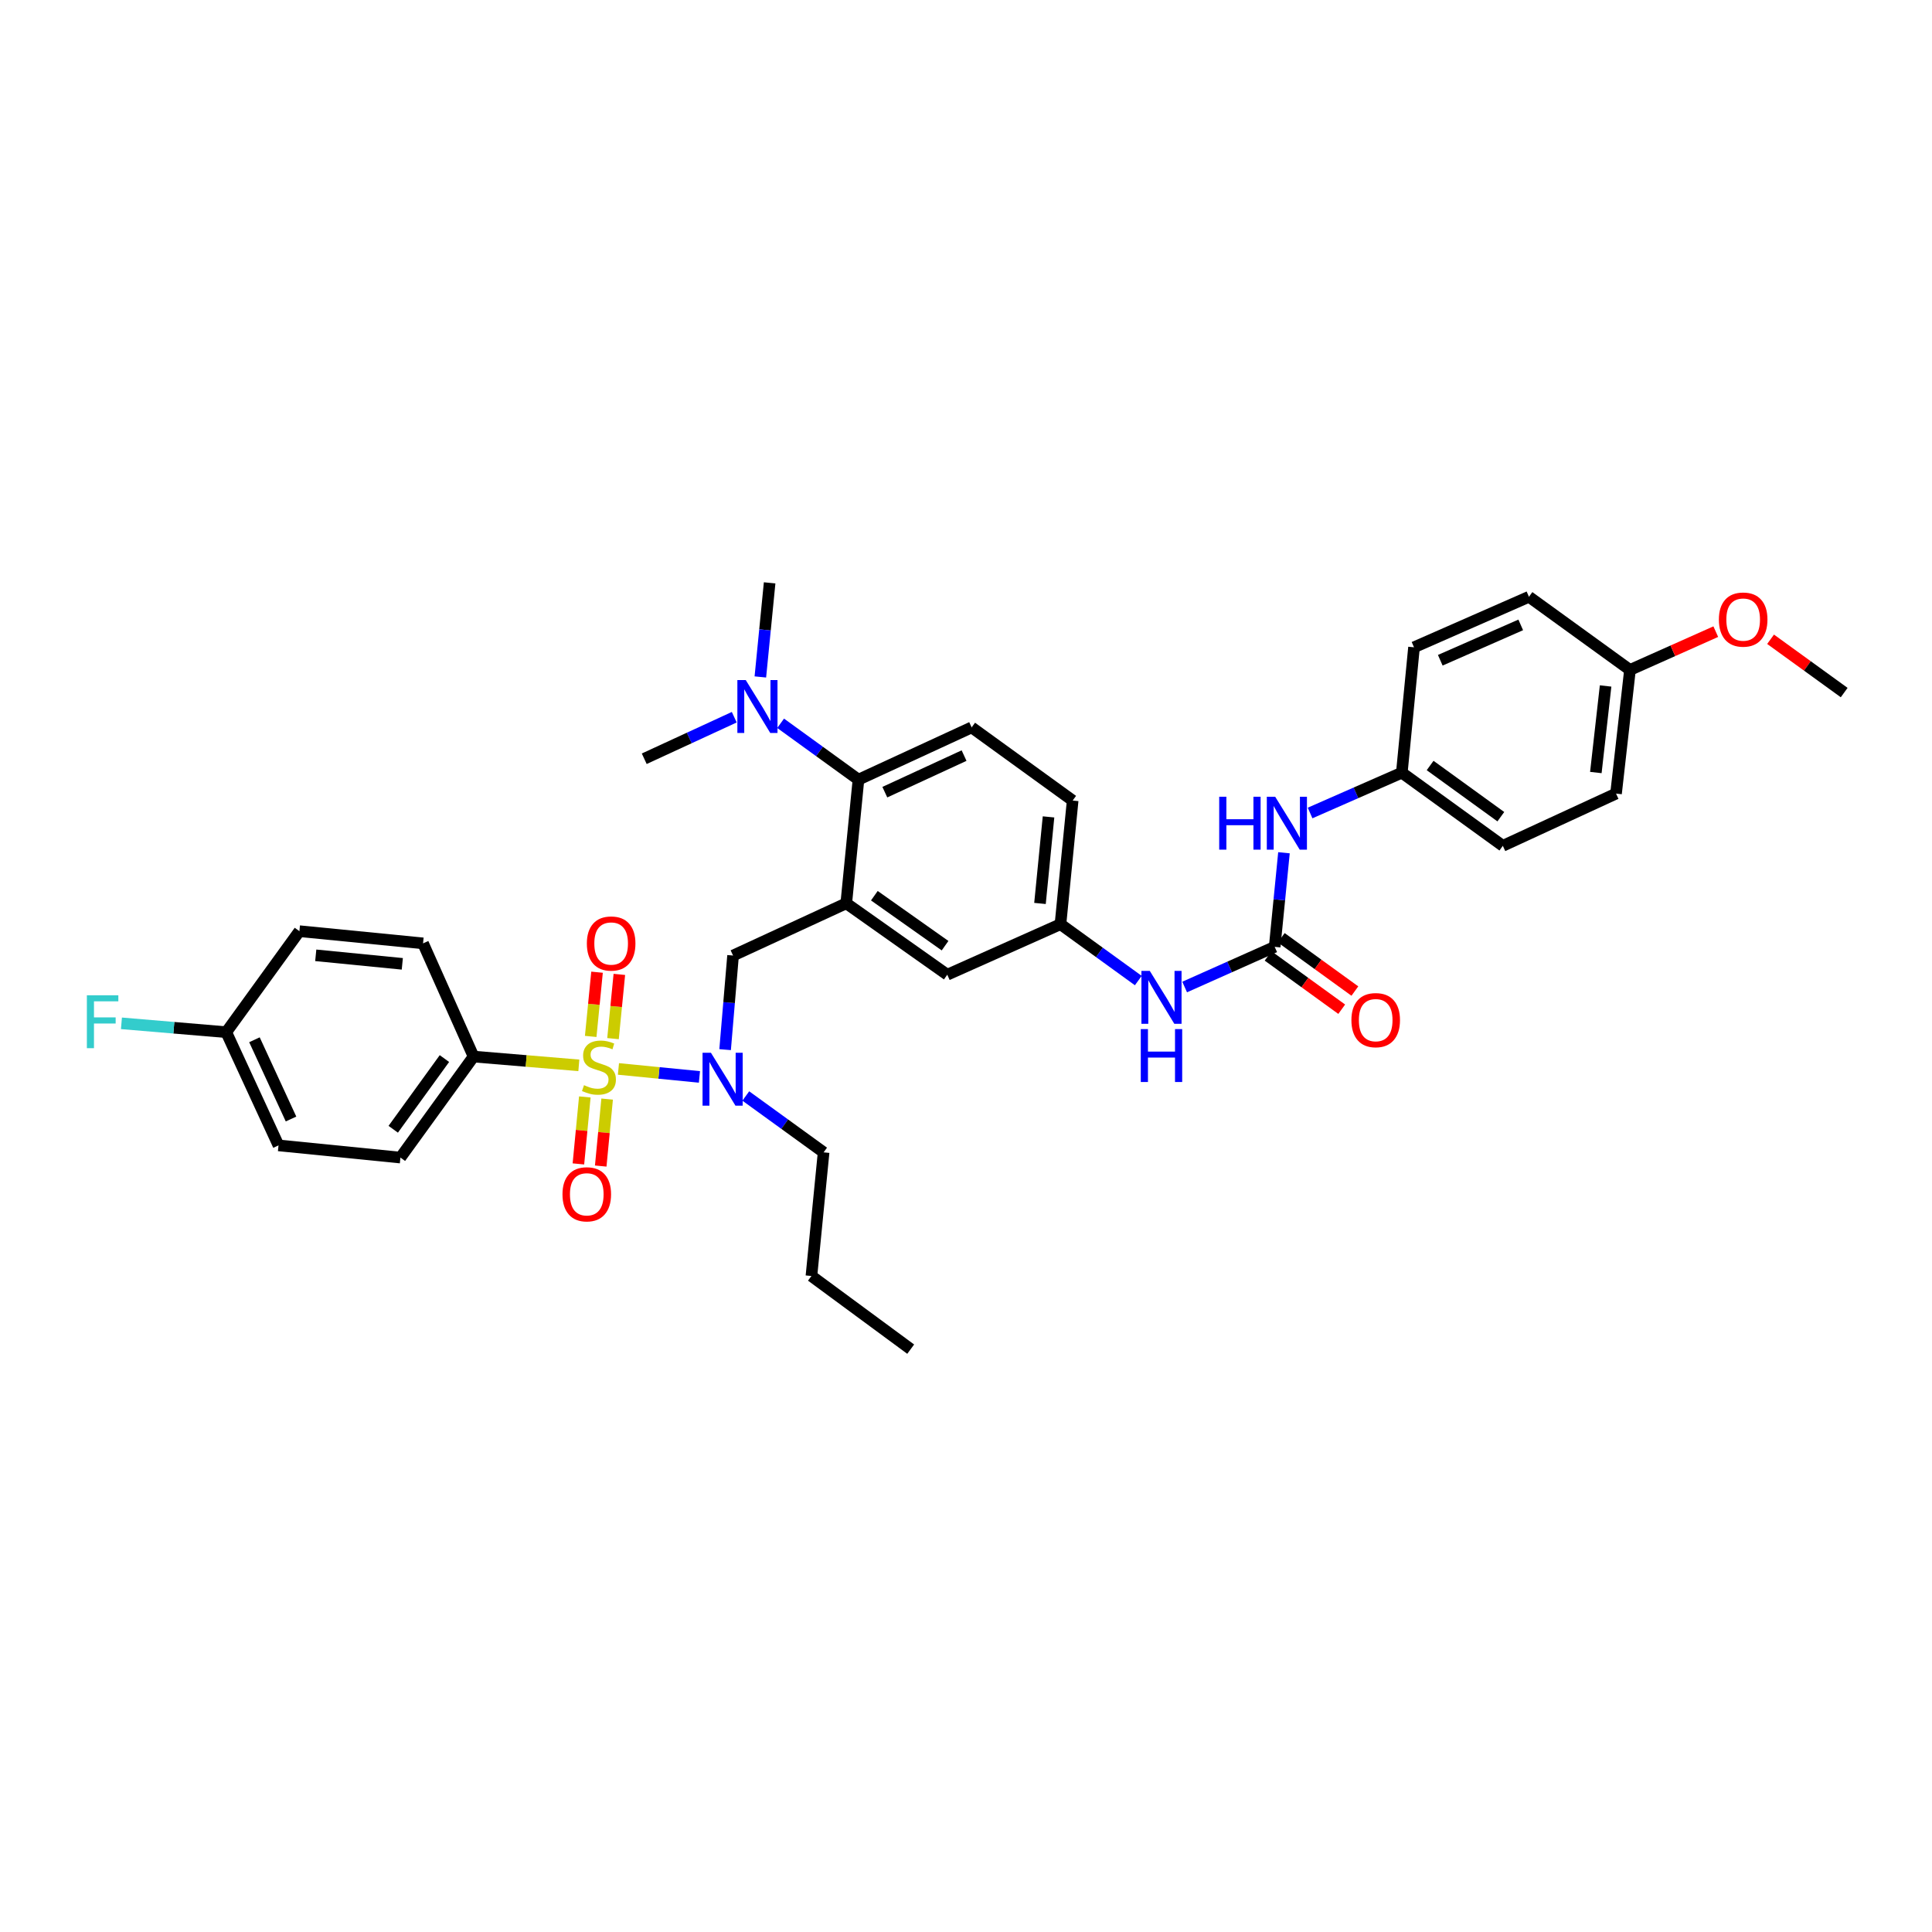 <?xml version='1.0' encoding='iso-8859-1'?>
<svg version='1.1' baseProfile='full'
              xmlns='http://www.w3.org/2000/svg'
                      xmlns:rdkit='http://www.rdkit.org/xml'
                      xmlns:xlink='http://www.w3.org/1999/xlink'
                  xml:space='preserve'
width='1000px' height='1000px' viewBox='0 0 1000 1000'>
<!-- END OF HEADER -->
<rect style='opacity:1.0;fill:#FFFFFF;stroke:none' width='1000' height='1000' x='0' y='0'> </rect>
<path class='bond-0' d='M 589.184,507.537 L 569.041,492.95' style='fill:none;fill-rule:evenodd;stroke:#0000FF;stroke-width:6px;stroke-linecap:butt;stroke-linejoin:miter;stroke-opacity:1' />
<path class='bond-0' d='M 569.041,492.95 L 548.898,478.364' style='fill:none;fill-rule:evenodd;stroke:#000000;stroke-width:6px;stroke-linecap:butt;stroke-linejoin:miter;stroke-opacity:1' />
<path class='bond-1' d='M 613.174,510.877 L 636.474,500.481' style='fill:none;fill-rule:evenodd;stroke:#0000FF;stroke-width:6px;stroke-linecap:butt;stroke-linejoin:miter;stroke-opacity:1' />
<path class='bond-1' d='M 636.474,500.481 L 659.774,490.084' style='fill:none;fill-rule:evenodd;stroke:#000000;stroke-width:6px;stroke-linecap:butt;stroke-linejoin:miter;stroke-opacity:1' />
<path class='bond-2' d='M 836.455,410.76 L 843.669,346.754' style='fill:none;fill-rule:evenodd;stroke:#000000;stroke-width:6px;stroke-linecap:butt;stroke-linejoin:miter;stroke-opacity:1' />
<path class='bond-2' d='M 826.006,399.86 L 831.056,355.055' style='fill:none;fill-rule:evenodd;stroke:#000000;stroke-width:6px;stroke-linecap:butt;stroke-linejoin:miter;stroke-opacity:1' />
<path class='bond-3' d='M 836.455,410.76 L 777.865,437.799' style='fill:none;fill-rule:evenodd;stroke:#000000;stroke-width:6px;stroke-linecap:butt;stroke-linejoin:miter;stroke-opacity:1' />
<path class='bond-4' d='M 656.371,494.784 L 675.421,508.577' style='fill:none;fill-rule:evenodd;stroke:#000000;stroke-width:6px;stroke-linecap:butt;stroke-linejoin:miter;stroke-opacity:1' />
<path class='bond-4' d='M 675.421,508.577 L 694.471,522.37' style='fill:none;fill-rule:evenodd;stroke:#FF0000;stroke-width:6px;stroke-linecap:butt;stroke-linejoin:miter;stroke-opacity:1' />
<path class='bond-4' d='M 663.177,485.385 L 682.227,499.178' style='fill:none;fill-rule:evenodd;stroke:#000000;stroke-width:6px;stroke-linecap:butt;stroke-linejoin:miter;stroke-opacity:1' />
<path class='bond-4' d='M 682.227,499.178 L 701.277,512.971' style='fill:none;fill-rule:evenodd;stroke:#FF0000;stroke-width:6px;stroke-linecap:butt;stroke-linejoin:miter;stroke-opacity:1' />
<path class='bond-5' d='M 659.774,490.084 L 662.176,465.735' style='fill:none;fill-rule:evenodd;stroke:#000000;stroke-width:6px;stroke-linecap:butt;stroke-linejoin:miter;stroke-opacity:1' />
<path class='bond-5' d='M 662.176,465.735 L 664.577,441.386' style='fill:none;fill-rule:evenodd;stroke:#0000FF;stroke-width:6px;stroke-linecap:butt;stroke-linejoin:miter;stroke-opacity:1' />
<path class='bond-6' d='M 678.097,420.807 L 701.838,410.375' style='fill:none;fill-rule:evenodd;stroke:#0000FF;stroke-width:6px;stroke-linecap:butt;stroke-linejoin:miter;stroke-opacity:1' />
<path class='bond-6' d='M 701.838,410.375 L 725.579,399.942' style='fill:none;fill-rule:evenodd;stroke:#000000;stroke-width:6px;stroke-linecap:butt;stroke-linejoin:miter;stroke-opacity:1' />
<path class='bond-7' d='M 843.669,346.754 L 791.384,308.897' style='fill:none;fill-rule:evenodd;stroke:#000000;stroke-width:6px;stroke-linecap:butt;stroke-linejoin:miter;stroke-opacity:1' />
<path class='bond-8' d='M 843.669,346.754 L 865.877,336.845' style='fill:none;fill-rule:evenodd;stroke:#000000;stroke-width:6px;stroke-linecap:butt;stroke-linejoin:miter;stroke-opacity:1' />
<path class='bond-8' d='M 865.877,336.845 L 888.084,326.936' style='fill:none;fill-rule:evenodd;stroke:#FF0000;stroke-width:6px;stroke-linecap:butt;stroke-linejoin:miter;stroke-opacity:1' />
<path class='bond-9' d='M 791.384,308.897 L 731.891,335.04' style='fill:none;fill-rule:evenodd;stroke:#000000;stroke-width:6px;stroke-linecap:butt;stroke-linejoin:miter;stroke-opacity:1' />
<path class='bond-9' d='M 787.128,323.443 L 745.483,341.743' style='fill:none;fill-rule:evenodd;stroke:#000000;stroke-width:6px;stroke-linecap:butt;stroke-linejoin:miter;stroke-opacity:1' />
<path class='bond-10' d='M 245.114,546.876 L 207.257,599.155' style='fill:none;fill-rule:evenodd;stroke:#000000;stroke-width:6px;stroke-linecap:butt;stroke-linejoin:miter;stroke-opacity:1' />
<path class='bond-10' d='M 230.036,547.912 L 203.537,584.507' style='fill:none;fill-rule:evenodd;stroke:#000000;stroke-width:6px;stroke-linecap:butt;stroke-linejoin:miter;stroke-opacity:1' />
<path class='bond-11' d='M 245.114,546.876 L 218.971,488.279' style='fill:none;fill-rule:evenodd;stroke:#000000;stroke-width:6px;stroke-linecap:butt;stroke-linejoin:miter;stroke-opacity:1' />
<path class='bond-12' d='M 245.114,546.876 L 272.361,549.147' style='fill:none;fill-rule:evenodd;stroke:#000000;stroke-width:6px;stroke-linecap:butt;stroke-linejoin:miter;stroke-opacity:1' />
<path class='bond-12' d='M 272.361,549.147 L 299.607,551.418' style='fill:none;fill-rule:evenodd;stroke:#CCCC00;stroke-width:6px;stroke-linecap:butt;stroke-linejoin:miter;stroke-opacity:1' />
<path class='bond-13' d='M 375.316,543.291 L 377.374,518.941' style='fill:none;fill-rule:evenodd;stroke:#0000FF;stroke-width:6px;stroke-linecap:butt;stroke-linejoin:miter;stroke-opacity:1' />
<path class='bond-13' d='M 377.374,518.941 L 379.432,494.591' style='fill:none;fill-rule:evenodd;stroke:#000000;stroke-width:6px;stroke-linecap:butt;stroke-linejoin:miter;stroke-opacity:1' />
<path class='bond-14' d='M 362.028,557.409 L 341.066,555.344' style='fill:none;fill-rule:evenodd;stroke:#0000FF;stroke-width:6px;stroke-linecap:butt;stroke-linejoin:miter;stroke-opacity:1' />
<path class='bond-14' d='M 341.066,555.344 L 320.104,553.279' style='fill:none;fill-rule:evenodd;stroke:#CCCC00;stroke-width:6px;stroke-linecap:butt;stroke-linejoin:miter;stroke-opacity:1' />
<path class='bond-15' d='M 386.022,567.282 L 406.162,581.868' style='fill:none;fill-rule:evenodd;stroke:#0000FF;stroke-width:6px;stroke-linecap:butt;stroke-linejoin:miter;stroke-opacity:1' />
<path class='bond-15' d='M 406.162,581.868 L 426.301,596.454' style='fill:none;fill-rule:evenodd;stroke:#000000;stroke-width:6px;stroke-linecap:butt;stroke-linejoin:miter;stroke-opacity:1' />
<path class='bond-16' d='M 317.296,537.592 L 318.935,520.97' style='fill:none;fill-rule:evenodd;stroke:#CCCC00;stroke-width:6px;stroke-linecap:butt;stroke-linejoin:miter;stroke-opacity:1' />
<path class='bond-16' d='M 318.935,520.97 L 320.574,504.347' style='fill:none;fill-rule:evenodd;stroke:#FF0000;stroke-width:6px;stroke-linecap:butt;stroke-linejoin:miter;stroke-opacity:1' />
<path class='bond-16' d='M 305.747,536.453 L 307.386,519.831' style='fill:none;fill-rule:evenodd;stroke:#CCCC00;stroke-width:6px;stroke-linecap:butt;stroke-linejoin:miter;stroke-opacity:1' />
<path class='bond-16' d='M 307.386,519.831 L 309.025,503.208' style='fill:none;fill-rule:evenodd;stroke:#FF0000;stroke-width:6px;stroke-linecap:butt;stroke-linejoin:miter;stroke-opacity:1' />
<path class='bond-17' d='M 302.703,567.774 L 301.043,585.107' style='fill:none;fill-rule:evenodd;stroke:#CCCC00;stroke-width:6px;stroke-linecap:butt;stroke-linejoin:miter;stroke-opacity:1' />
<path class='bond-17' d='M 301.043,585.107 L 299.382,602.439' style='fill:none;fill-rule:evenodd;stroke:#FF0000;stroke-width:6px;stroke-linecap:butt;stroke-linejoin:miter;stroke-opacity:1' />
<path class='bond-17' d='M 314.255,568.881 L 312.594,586.214' style='fill:none;fill-rule:evenodd;stroke:#CCCC00;stroke-width:6px;stroke-linecap:butt;stroke-linejoin:miter;stroke-opacity:1' />
<path class='bond-17' d='M 312.594,586.214 L 310.934,603.546' style='fill:none;fill-rule:evenodd;stroke:#FF0000;stroke-width:6px;stroke-linecap:butt;stroke-linejoin:miter;stroke-opacity:1' />
<path class='bond-18' d='M 207.257,599.155 L 144.154,592.85' style='fill:none;fill-rule:evenodd;stroke:#000000;stroke-width:6px;stroke-linecap:butt;stroke-linejoin:miter;stroke-opacity:1' />
<path class='bond-19' d='M 218.971,488.279 L 154.972,481.974' style='fill:none;fill-rule:evenodd;stroke:#000000;stroke-width:6px;stroke-linecap:butt;stroke-linejoin:miter;stroke-opacity:1' />
<path class='bond-19' d='M 208.234,498.882 L 163.434,494.469' style='fill:none;fill-rule:evenodd;stroke:#000000;stroke-width:6px;stroke-linecap:butt;stroke-linejoin:miter;stroke-opacity:1' />
<path class='bond-20' d='M 426.301,596.454 L 419.996,660.454' style='fill:none;fill-rule:evenodd;stroke:#000000;stroke-width:6px;stroke-linecap:butt;stroke-linejoin:miter;stroke-opacity:1' />
<path class='bond-21' d='M 379.432,494.591 L 438.022,467.546' style='fill:none;fill-rule:evenodd;stroke:#000000;stroke-width:6px;stroke-linecap:butt;stroke-linejoin:miter;stroke-opacity:1' />
<path class='bond-22' d='M 419.996,660.454 L 471.373,698.317' style='fill:none;fill-rule:evenodd;stroke:#000000;stroke-width:6px;stroke-linecap:butt;stroke-linejoin:miter;stroke-opacity:1' />
<path class='bond-23' d='M 398.36,301.683 L 395.959,326.035' style='fill:none;fill-rule:evenodd;stroke:#000000;stroke-width:6px;stroke-linecap:butt;stroke-linejoin:miter;stroke-opacity:1' />
<path class='bond-23' d='M 395.959,326.035 L 393.557,350.388' style='fill:none;fill-rule:evenodd;stroke:#0000FF;stroke-width:6px;stroke-linecap:butt;stroke-linejoin:miter;stroke-opacity:1' />
<path class='bond-24' d='M 380.049,371.227 L 356.753,381.977' style='fill:none;fill-rule:evenodd;stroke:#0000FF;stroke-width:6px;stroke-linecap:butt;stroke-linejoin:miter;stroke-opacity:1' />
<path class='bond-24' d='M 356.753,381.977 L 333.458,392.728' style='fill:none;fill-rule:evenodd;stroke:#000000;stroke-width:6px;stroke-linecap:butt;stroke-linejoin:miter;stroke-opacity:1' />
<path class='bond-25' d='M 404.048,374.377 L 424.191,388.962' style='fill:none;fill-rule:evenodd;stroke:#0000FF;stroke-width:6px;stroke-linecap:butt;stroke-linejoin:miter;stroke-opacity:1' />
<path class='bond-25' d='M 424.191,388.962 L 444.334,403.546' style='fill:none;fill-rule:evenodd;stroke:#000000;stroke-width:6px;stroke-linecap:butt;stroke-linejoin:miter;stroke-opacity:1' />
<path class='bond-26' d='M 548.898,478.364 L 555.21,414.364' style='fill:none;fill-rule:evenodd;stroke:#000000;stroke-width:6px;stroke-linecap:butt;stroke-linejoin:miter;stroke-opacity:1' />
<path class='bond-26' d='M 538.296,467.625 L 542.714,422.825' style='fill:none;fill-rule:evenodd;stroke:#000000;stroke-width:6px;stroke-linecap:butt;stroke-linejoin:miter;stroke-opacity:1' />
<path class='bond-27' d='M 548.898,478.364 L 490.308,504.506' style='fill:none;fill-rule:evenodd;stroke:#000000;stroke-width:6px;stroke-linecap:butt;stroke-linejoin:miter;stroke-opacity:1' />
<path class='bond-28' d='M 555.21,414.364 L 502.924,376.501' style='fill:none;fill-rule:evenodd;stroke:#000000;stroke-width:6px;stroke-linecap:butt;stroke-linejoin:miter;stroke-opacity:1' />
<path class='bond-29' d='M 502.924,376.501 L 444.334,403.546' style='fill:none;fill-rule:evenodd;stroke:#000000;stroke-width:6px;stroke-linecap:butt;stroke-linejoin:miter;stroke-opacity:1' />
<path class='bond-29' d='M 498.999,391.094 L 457.986,410.025' style='fill:none;fill-rule:evenodd;stroke:#000000;stroke-width:6px;stroke-linecap:butt;stroke-linejoin:miter;stroke-opacity:1' />
<path class='bond-30' d='M 444.334,403.546 L 438.022,467.546' style='fill:none;fill-rule:evenodd;stroke:#000000;stroke-width:6px;stroke-linecap:butt;stroke-linejoin:miter;stroke-opacity:1' />
<path class='bond-31' d='M 438.022,467.546 L 490.308,504.506' style='fill:none;fill-rule:evenodd;stroke:#000000;stroke-width:6px;stroke-linecap:butt;stroke-linejoin:miter;stroke-opacity:1' />
<path class='bond-31' d='M 452.564,463.614 L 489.163,489.486' style='fill:none;fill-rule:evenodd;stroke:#000000;stroke-width:6px;stroke-linecap:butt;stroke-linejoin:miter;stroke-opacity:1' />
<path class='bond-32' d='M 117.108,534.253 L 154.972,481.974' style='fill:none;fill-rule:evenodd;stroke:#000000;stroke-width:6px;stroke-linecap:butt;stroke-linejoin:miter;stroke-opacity:1' />
<path class='bond-33' d='M 117.108,534.253 L 89.983,531.96' style='fill:none;fill-rule:evenodd;stroke:#000000;stroke-width:6px;stroke-linecap:butt;stroke-linejoin:miter;stroke-opacity:1' />
<path class='bond-33' d='M 89.983,531.96 L 62.857,529.668' style='fill:none;fill-rule:evenodd;stroke:#33CCCC;stroke-width:6px;stroke-linecap:butt;stroke-linejoin:miter;stroke-opacity:1' />
<path class='bond-34' d='M 117.108,534.253 L 144.154,592.85' style='fill:none;fill-rule:evenodd;stroke:#000000;stroke-width:6px;stroke-linecap:butt;stroke-linejoin:miter;stroke-opacity:1' />
<path class='bond-34' d='M 131.702,538.18 L 150.633,579.197' style='fill:none;fill-rule:evenodd;stroke:#000000;stroke-width:6px;stroke-linecap:butt;stroke-linejoin:miter;stroke-opacity:1' />
<path class='bond-35' d='M 731.891,335.04 L 725.579,399.942' style='fill:none;fill-rule:evenodd;stroke:#000000;stroke-width:6px;stroke-linecap:butt;stroke-linejoin:miter;stroke-opacity:1' />
<path class='bond-36' d='M 725.579,399.942 L 777.865,437.799' style='fill:none;fill-rule:evenodd;stroke:#000000;stroke-width:6px;stroke-linecap:butt;stroke-linejoin:miter;stroke-opacity:1' />
<path class='bond-36' d='M 740.228,396.221 L 776.827,422.721' style='fill:none;fill-rule:evenodd;stroke:#000000;stroke-width:6px;stroke-linecap:butt;stroke-linejoin:miter;stroke-opacity:1' />
<path class='bond-37' d='M 916.446,330.884 L 935.496,344.679' style='fill:none;fill-rule:evenodd;stroke:#FF0000;stroke-width:6px;stroke-linecap:butt;stroke-linejoin:miter;stroke-opacity:1' />
<path class='bond-37' d='M 935.496,344.679 L 954.545,358.475' style='fill:none;fill-rule:evenodd;stroke:#000000;stroke-width:6px;stroke-linecap:butt;stroke-linejoin:miter;stroke-opacity:1' />
<path  class='atom-0' d='M 595.13 502.534
L 604.104 517.04
Q 604.994 518.471, 606.425 521.062
Q 607.856 523.654, 607.934 523.809
L 607.934 502.534
L 611.57 502.534
L 611.57 529.921
L 607.818 529.921
L 598.186 514.061
Q 597.064 512.204, 595.865 510.077
Q 594.704 507.949, 594.356 507.292
L 594.356 529.921
L 590.797 529.921
L 590.797 502.534
L 595.13 502.534
' fill='#0000FF'/>
<path  class='atom-0' d='M 590.469 532.659
L 594.182 532.659
L 594.182 544.303
L 608.185 544.303
L 608.185 532.659
L 611.899 532.659
L 611.899 560.046
L 608.185 560.046
L 608.185 547.397
L 594.182 547.397
L 594.182 560.046
L 590.469 560.046
L 590.469 532.659
' fill='#0000FF'/>
<path  class='atom-3' d='M 699.488 528.019
Q 699.488 521.443, 702.737 517.768
Q 705.987 514.093, 712.06 514.093
Q 718.133 514.093, 721.382 517.768
Q 724.631 521.443, 724.631 528.019
Q 724.631 534.672, 721.343 538.463
Q 718.055 542.215, 712.06 542.215
Q 706.025 542.215, 702.737 538.463
Q 699.488 534.711, 699.488 528.019
M 712.06 539.121
Q 716.237 539.121, 718.481 536.335
Q 720.763 533.512, 720.763 528.019
Q 720.763 522.642, 718.481 519.934
Q 716.237 517.188, 712.06 517.188
Q 707.882 517.188, 705.6 519.896
Q 703.356 522.603, 703.356 528.019
Q 703.356 533.55, 705.6 536.335
Q 707.882 539.121, 712.06 539.121
' fill='#FF0000'/>
<path  class='atom-4' d='M 631.059 412.391
L 634.773 412.391
L 634.773 424.035
L 648.776 424.035
L 648.776 412.391
L 652.489 412.391
L 652.489 439.778
L 648.776 439.778
L 648.776 427.129
L 634.773 427.129
L 634.773 439.778
L 631.059 439.778
L 631.059 412.391
' fill='#0000FF'/>
<path  class='atom-4' d='M 660.032 412.391
L 669.006 426.897
Q 669.896 428.328, 671.327 430.92
Q 672.759 433.512, 672.836 433.666
L 672.836 412.391
L 676.472 412.391
L 676.472 439.778
L 672.72 439.778
L 663.088 423.919
Q 661.966 422.062, 660.767 419.934
Q 659.607 417.807, 659.258 417.149
L 659.258 439.778
L 655.7 439.778
L 655.7 412.391
L 660.032 412.391
' fill='#0000FF'/>
<path  class='atom-8' d='M 367.969 544.897
L 376.943 559.403
Q 377.833 560.834, 379.264 563.426
Q 380.695 566.018, 380.773 566.172
L 380.773 544.897
L 384.409 544.897
L 384.409 572.284
L 380.656 572.284
L 371.025 556.424
Q 369.903 554.568, 368.704 552.44
Q 367.543 550.313, 367.195 549.655
L 367.195 572.284
L 363.636 572.284
L 363.636 544.897
L 367.969 544.897
' fill='#0000FF'/>
<path  class='atom-9' d='M 302.28 561.685
Q 302.589 561.801, 303.866 562.343
Q 305.142 562.884, 306.535 563.232
Q 307.966 563.542, 309.359 563.542
Q 311.95 563.542, 313.459 562.304
Q 314.968 561.028, 314.968 558.823
Q 314.968 557.314, 314.194 556.386
Q 313.459 555.457, 312.299 554.955
Q 311.138 554.452, 309.204 553.871
Q 306.767 553.136, 305.297 552.44
Q 303.866 551.744, 302.821 550.274
Q 301.816 548.804, 301.816 546.328
Q 301.816 542.886, 304.137 540.758
Q 306.496 538.631, 311.138 538.631
Q 314.31 538.631, 317.907 540.139
L 317.018 543.118
Q 313.73 541.764, 311.254 541.764
Q 308.585 541.764, 307.115 542.886
Q 305.645 543.969, 305.684 545.864
Q 305.684 547.334, 306.419 548.224
Q 307.193 549.113, 308.276 549.616
Q 309.397 550.119, 311.254 550.699
Q 313.73 551.473, 315.2 552.247
Q 316.67 553.02, 317.714 554.606
Q 318.797 556.154, 318.797 558.823
Q 318.797 562.614, 316.244 564.664
Q 313.73 566.675, 309.513 566.675
Q 307.076 566.675, 305.22 566.134
Q 303.402 565.631, 301.235 564.741
L 302.28 561.685
' fill='#CCCC00'/>
<path  class='atom-10' d='M 303.756 488.357
Q 303.756 481.781, 307.006 478.106
Q 310.255 474.431, 316.328 474.431
Q 322.401 474.431, 325.65 478.106
Q 328.9 481.781, 328.9 488.357
Q 328.9 495.01, 325.612 498.801
Q 322.324 502.553, 316.328 502.553
Q 310.294 502.553, 307.006 498.801
Q 303.756 495.049, 303.756 488.357
M 316.328 499.458
Q 320.506 499.458, 322.749 496.673
Q 325.031 493.85, 325.031 488.357
Q 325.031 482.98, 322.749 480.272
Q 320.506 477.526, 316.328 477.526
Q 312.15 477.526, 309.868 480.233
Q 307.624 482.941, 307.624 488.357
Q 307.624 493.888, 309.868 496.673
Q 312.15 499.458, 316.328 499.458
' fill='#FF0000'/>
<path  class='atom-11' d='M 291.139 618.168
Q 291.139 611.592, 294.389 607.917
Q 297.638 604.242, 303.711 604.242
Q 309.784 604.242, 313.034 607.917
Q 316.283 611.592, 316.283 618.168
Q 316.283 624.821, 312.995 628.612
Q 309.707 632.364, 303.711 632.364
Q 297.677 632.364, 294.389 628.612
Q 291.139 624.86, 291.139 618.168
M 303.711 629.269
Q 307.889 629.269, 310.132 626.484
Q 312.415 623.661, 312.415 618.168
Q 312.415 612.791, 310.132 610.083
Q 307.889 607.337, 303.711 607.337
Q 299.533 607.337, 297.251 610.044
Q 295.008 612.752, 295.008 618.168
Q 295.008 623.699, 297.251 626.484
Q 299.533 629.269, 303.711 629.269
' fill='#FF0000'/>
<path  class='atom-18' d='M 385.995 351.995
L 394.969 366.501
Q 395.859 367.933, 397.29 370.524
Q 398.721 373.116, 398.798 373.271
L 398.798 351.995
L 402.435 351.995
L 402.435 379.382
L 398.682 379.382
L 389.05 363.523
Q 387.929 361.666, 386.73 359.539
Q 385.569 357.411, 385.221 356.753
L 385.221 379.382
L 381.662 379.382
L 381.662 351.995
L 385.995 351.995
' fill='#0000FF'/>
<path  class='atom-30' d='M 44.966 515.151
L 61.251 515.151
L 61.251 518.284
L 48.641 518.284
L 48.641 526.6
L 59.859 526.6
L 59.859 529.772
L 48.641 529.772
L 48.641 542.538
L 44.966 542.538
L 44.966 515.151
' fill='#33CCCC'/>
<path  class='atom-34' d='M 889.688 320.689
Q 889.688 314.113, 892.938 310.438
Q 896.187 306.763, 902.26 306.763
Q 908.333 306.763, 911.582 310.438
Q 914.832 314.113, 914.832 320.689
Q 914.832 327.342, 911.544 331.133
Q 908.256 334.885, 902.26 334.885
Q 896.226 334.885, 892.938 331.133
Q 889.688 327.381, 889.688 320.689
M 902.26 331.79
Q 906.438 331.79, 908.681 329.005
Q 910.964 326.182, 910.964 320.689
Q 910.964 315.312, 908.681 312.604
Q 906.438 309.858, 902.26 309.858
Q 898.082 309.858, 895.8 312.565
Q 893.557 315.273, 893.557 320.689
Q 893.557 326.22, 895.8 329.005
Q 898.082 331.79, 902.26 331.79
' fill='#FF0000'/>
</svg>
